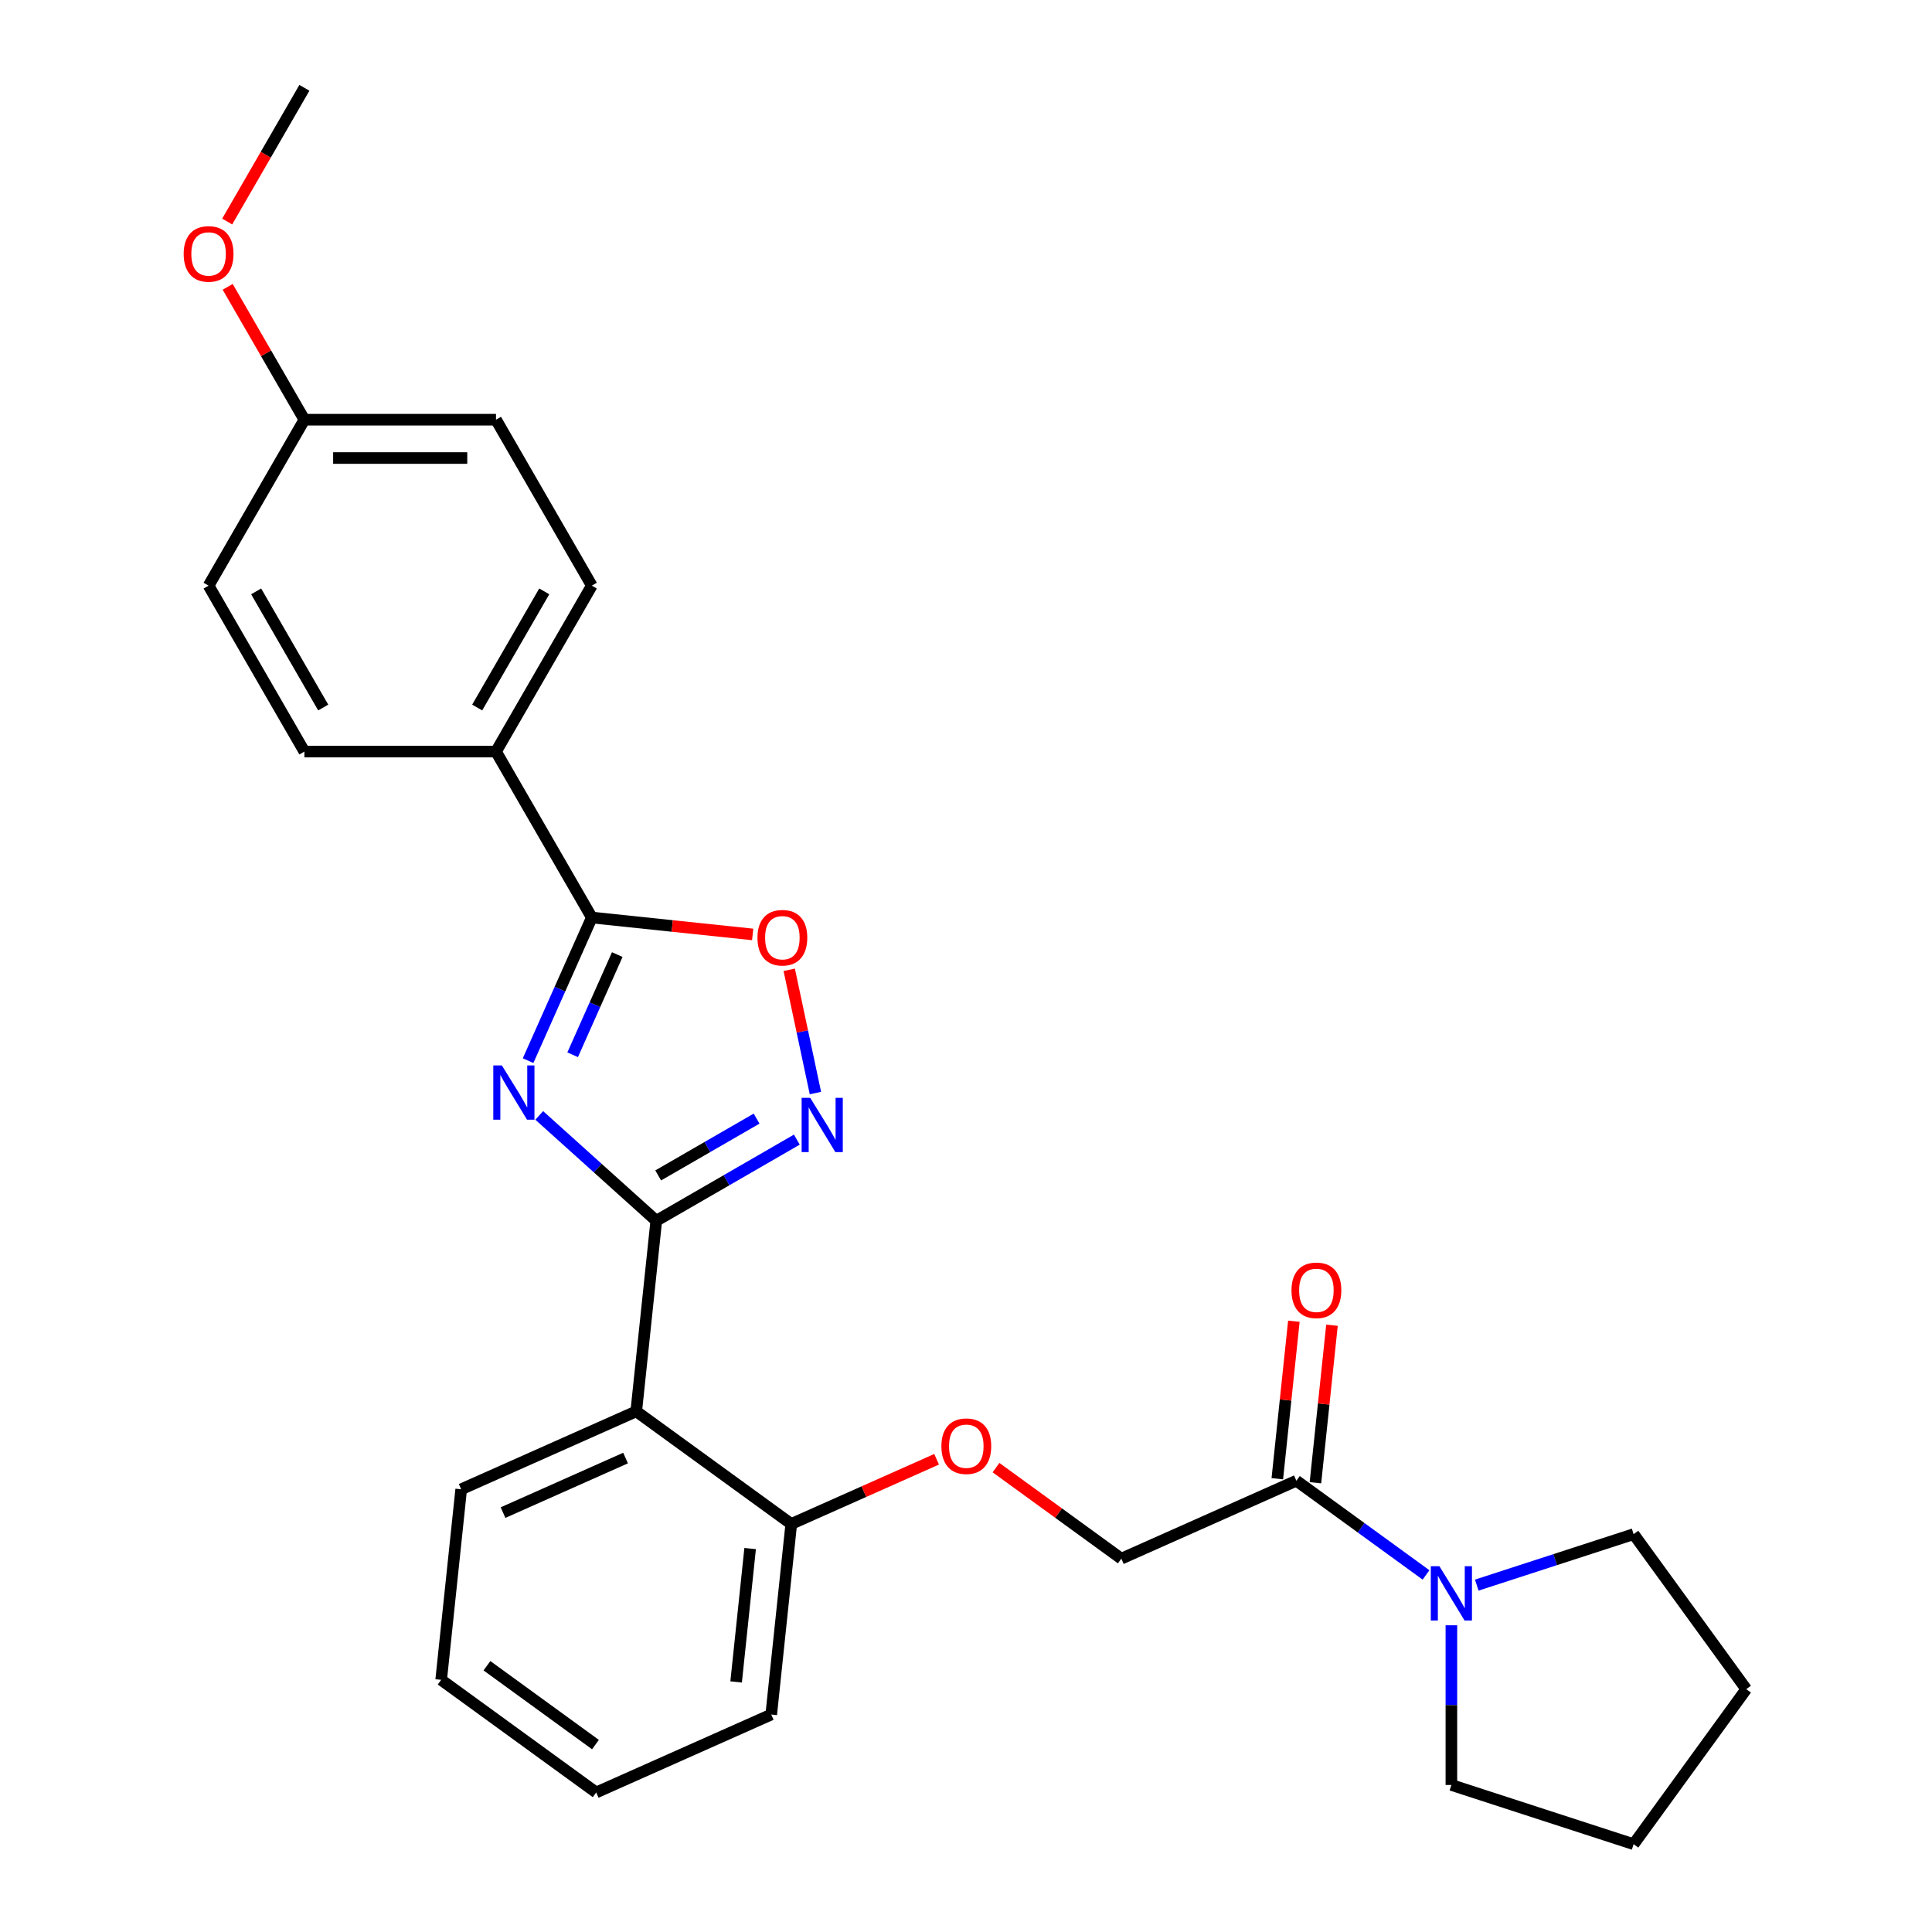 <?xml version='1.0' encoding='iso-8859-1'?>
<svg version='1.1' baseProfile='full'
              xmlns='http://www.w3.org/2000/svg'
                      xmlns:rdkit='http://www.rdkit.org/xml'
                      xmlns:xlink='http://www.w3.org/1999/xlink'
                  xml:space='preserve'
width='1000px' height='1000px' viewBox='0 0 1000 1000'>
<!-- END OF HEADER -->
<rect style='opacity:1.0;fill:#FFFFFF;stroke:none' width='1000' height='1000' x='0' y='0'> </rect>
<path class='bond-0' d='M 279.111,577.337 L 309.398,604.607' style='fill:none;fill-rule:evenodd;stroke:#0000FF;stroke-width:6px;stroke-linecap:butt;stroke-linejoin:miter;stroke-opacity:1' />
<path class='bond-0' d='M 309.398,604.607 L 339.684,631.877' style='fill:none;fill-rule:evenodd;stroke:#000000;stroke-width:6px;stroke-linecap:butt;stroke-linejoin:miter;stroke-opacity:1' />
<path class='bond-2' d='M 273.337,548.99 L 289.828,511.95' style='fill:none;fill-rule:evenodd;stroke:#0000FF;stroke-width:6px;stroke-linecap:butt;stroke-linejoin:miter;stroke-opacity:1' />
<path class='bond-2' d='M 289.828,511.95 L 306.319,474.909' style='fill:none;fill-rule:evenodd;stroke:#000000;stroke-width:6px;stroke-linecap:butt;stroke-linejoin:miter;stroke-opacity:1' />
<path class='bond-2' d='M 296.405,545.946 L 307.949,520.018' style='fill:none;fill-rule:evenodd;stroke:#0000FF;stroke-width:6px;stroke-linecap:butt;stroke-linejoin:miter;stroke-opacity:1' />
<path class='bond-2' d='M 307.949,520.018 L 319.493,494.089' style='fill:none;fill-rule:evenodd;stroke:#000000;stroke-width:6px;stroke-linecap:butt;stroke-linejoin:miter;stroke-opacity:1' />
<path class='bond-1' d='M 339.684,631.877 L 376.064,610.873' style='fill:none;fill-rule:evenodd;stroke:#000000;stroke-width:6px;stroke-linecap:butt;stroke-linejoin:miter;stroke-opacity:1' />
<path class='bond-1' d='M 376.064,610.873 L 412.444,589.869' style='fill:none;fill-rule:evenodd;stroke:#0000FF;stroke-width:6px;stroke-linecap:butt;stroke-linejoin:miter;stroke-opacity:1' />
<path class='bond-1' d='M 340.68,608.397 L 366.146,593.694' style='fill:none;fill-rule:evenodd;stroke:#000000;stroke-width:6px;stroke-linecap:butt;stroke-linejoin:miter;stroke-opacity:1' />
<path class='bond-1' d='M 366.146,593.694 L 391.612,578.992' style='fill:none;fill-rule:evenodd;stroke:#0000FF;stroke-width:6px;stroke-linecap:butt;stroke-linejoin:miter;stroke-opacity:1' />
<path class='bond-3' d='M 339.684,631.877 L 329.317,730.512' style='fill:none;fill-rule:evenodd;stroke:#000000;stroke-width:6px;stroke-linecap:butt;stroke-linejoin:miter;stroke-opacity:1' />
<path class='bond-27' d='M 422.063,565.764 L 415.283,533.868' style='fill:none;fill-rule:evenodd;stroke:#0000FF;stroke-width:6px;stroke-linecap:butt;stroke-linejoin:miter;stroke-opacity:1' />
<path class='bond-27' d='M 415.283,533.868 L 408.503,501.972' style='fill:none;fill-rule:evenodd;stroke:#FF0000;stroke-width:6px;stroke-linecap:butt;stroke-linejoin:miter;stroke-opacity:1' />
<path class='bond-4' d='M 306.319,474.909 L 347.951,479.285' style='fill:none;fill-rule:evenodd;stroke:#000000;stroke-width:6px;stroke-linecap:butt;stroke-linejoin:miter;stroke-opacity:1' />
<path class='bond-4' d='M 347.951,479.285 L 389.582,483.661' style='fill:none;fill-rule:evenodd;stroke:#FF0000;stroke-width:6px;stroke-linecap:butt;stroke-linejoin:miter;stroke-opacity:1' />
<path class='bond-7' d='M 306.319,474.909 L 256.73,389.018' style='fill:none;fill-rule:evenodd;stroke:#000000;stroke-width:6px;stroke-linecap:butt;stroke-linejoin:miter;stroke-opacity:1' />
<path class='bond-8' d='M 329.317,730.512 L 409.554,788.807' style='fill:none;fill-rule:evenodd;stroke:#000000;stroke-width:6px;stroke-linecap:butt;stroke-linejoin:miter;stroke-opacity:1' />
<path class='bond-17' d='M 329.317,730.512 L 238.713,770.851' style='fill:none;fill-rule:evenodd;stroke:#000000;stroke-width:6px;stroke-linecap:butt;stroke-linejoin:miter;stroke-opacity:1' />
<path class='bond-17' d='M 323.794,754.683 L 260.371,782.921' style='fill:none;fill-rule:evenodd;stroke:#000000;stroke-width:6px;stroke-linecap:butt;stroke-linejoin:miter;stroke-opacity:1' />
<path class='bond-5' d='M 670.999,766.424 L 580.395,806.763' style='fill:none;fill-rule:evenodd;stroke:#000000;stroke-width:6px;stroke-linecap:butt;stroke-linejoin:miter;stroke-opacity:1' />
<path class='bond-6' d='M 670.999,766.424 L 704.552,790.801' style='fill:none;fill-rule:evenodd;stroke:#000000;stroke-width:6px;stroke-linecap:butt;stroke-linejoin:miter;stroke-opacity:1' />
<path class='bond-6' d='M 704.552,790.801 L 738.104,815.179' style='fill:none;fill-rule:evenodd;stroke:#0000FF;stroke-width:6px;stroke-linecap:butt;stroke-linejoin:miter;stroke-opacity:1' />
<path class='bond-11' d='M 680.862,767.46 L 685.146,726.702' style='fill:none;fill-rule:evenodd;stroke:#000000;stroke-width:6px;stroke-linecap:butt;stroke-linejoin:miter;stroke-opacity:1' />
<path class='bond-11' d='M 685.146,726.702 L 689.43,685.944' style='fill:none;fill-rule:evenodd;stroke:#FF0000;stroke-width:6px;stroke-linecap:butt;stroke-linejoin:miter;stroke-opacity:1' />
<path class='bond-11' d='M 661.135,765.387 L 665.419,724.629' style='fill:none;fill-rule:evenodd;stroke:#000000;stroke-width:6px;stroke-linecap:butt;stroke-linejoin:miter;stroke-opacity:1' />
<path class='bond-11' d='M 665.419,724.629 L 669.703,683.87' style='fill:none;fill-rule:evenodd;stroke:#FF0000;stroke-width:6px;stroke-linecap:butt;stroke-linejoin:miter;stroke-opacity:1' />
<path class='bond-18' d='M 764.367,820.453 L 804.963,807.262' style='fill:none;fill-rule:evenodd;stroke:#0000FF;stroke-width:6px;stroke-linecap:butt;stroke-linejoin:miter;stroke-opacity:1' />
<path class='bond-18' d='M 804.963,807.262 L 845.56,794.072' style='fill:none;fill-rule:evenodd;stroke:#000000;stroke-width:6px;stroke-linecap:butt;stroke-linejoin:miter;stroke-opacity:1' />
<path class='bond-19' d='M 751.236,841.242 L 751.236,882.57' style='fill:none;fill-rule:evenodd;stroke:#0000FF;stroke-width:6px;stroke-linecap:butt;stroke-linejoin:miter;stroke-opacity:1' />
<path class='bond-19' d='M 751.236,882.57 L 751.236,923.898' style='fill:none;fill-rule:evenodd;stroke:#000000;stroke-width:6px;stroke-linecap:butt;stroke-linejoin:miter;stroke-opacity:1' />
<path class='bond-12' d='M 256.73,389.018 L 306.319,303.127' style='fill:none;fill-rule:evenodd;stroke:#000000;stroke-width:6px;stroke-linecap:butt;stroke-linejoin:miter;stroke-opacity:1' />
<path class='bond-12' d='M 246.99,366.217 L 281.703,306.093' style='fill:none;fill-rule:evenodd;stroke:#000000;stroke-width:6px;stroke-linecap:butt;stroke-linejoin:miter;stroke-opacity:1' />
<path class='bond-13' d='M 256.73,389.018 L 157.552,389.018' style='fill:none;fill-rule:evenodd;stroke:#000000;stroke-width:6px;stroke-linecap:butt;stroke-linejoin:miter;stroke-opacity:1' />
<path class='bond-9' d='M 409.554,788.807 L 447.17,772.06' style='fill:none;fill-rule:evenodd;stroke:#000000;stroke-width:6px;stroke-linecap:butt;stroke-linejoin:miter;stroke-opacity:1' />
<path class='bond-9' d='M 447.17,772.06 L 484.785,755.312' style='fill:none;fill-rule:evenodd;stroke:#FF0000;stroke-width:6px;stroke-linecap:butt;stroke-linejoin:miter;stroke-opacity:1' />
<path class='bond-21' d='M 409.554,788.807 L 399.187,887.442' style='fill:none;fill-rule:evenodd;stroke:#000000;stroke-width:6px;stroke-linecap:butt;stroke-linejoin:miter;stroke-opacity:1' />
<path class='bond-21' d='M 388.272,801.529 L 381.015,870.574' style='fill:none;fill-rule:evenodd;stroke:#000000;stroke-width:6px;stroke-linecap:butt;stroke-linejoin:miter;stroke-opacity:1' />
<path class='bond-10' d='M 515.53,759.637 L 547.963,783.2' style='fill:none;fill-rule:evenodd;stroke:#FF0000;stroke-width:6px;stroke-linecap:butt;stroke-linejoin:miter;stroke-opacity:1' />
<path class='bond-10' d='M 547.963,783.2 L 580.395,806.763' style='fill:none;fill-rule:evenodd;stroke:#000000;stroke-width:6px;stroke-linecap:butt;stroke-linejoin:miter;stroke-opacity:1' />
<path class='bond-15' d='M 306.319,303.127 L 256.73,217.236' style='fill:none;fill-rule:evenodd;stroke:#000000;stroke-width:6px;stroke-linecap:butt;stroke-linejoin:miter;stroke-opacity:1' />
<path class='bond-16' d='M 157.552,389.018 L 107.963,303.127' style='fill:none;fill-rule:evenodd;stroke:#000000;stroke-width:6px;stroke-linecap:butt;stroke-linejoin:miter;stroke-opacity:1' />
<path class='bond-16' d='M 167.292,366.217 L 132.579,306.093' style='fill:none;fill-rule:evenodd;stroke:#000000;stroke-width:6px;stroke-linecap:butt;stroke-linejoin:miter;stroke-opacity:1' />
<path class='bond-14' d='M 157.552,217.236 L 107.963,303.127' style='fill:none;fill-rule:evenodd;stroke:#000000;stroke-width:6px;stroke-linecap:butt;stroke-linejoin:miter;stroke-opacity:1' />
<path class='bond-20' d='M 157.552,217.236 L 137.699,182.85' style='fill:none;fill-rule:evenodd;stroke:#000000;stroke-width:6px;stroke-linecap:butt;stroke-linejoin:miter;stroke-opacity:1' />
<path class='bond-20' d='M 137.699,182.85 L 117.846,148.464' style='fill:none;fill-rule:evenodd;stroke:#FF0000;stroke-width:6px;stroke-linecap:butt;stroke-linejoin:miter;stroke-opacity:1' />
<path class='bond-28' d='M 157.552,217.236 L 256.73,217.236' style='fill:none;fill-rule:evenodd;stroke:#000000;stroke-width:6px;stroke-linecap:butt;stroke-linejoin:miter;stroke-opacity:1' />
<path class='bond-28' d='M 172.429,237.072 L 241.854,237.072' style='fill:none;fill-rule:evenodd;stroke:#000000;stroke-width:6px;stroke-linecap:butt;stroke-linejoin:miter;stroke-opacity:1' />
<path class='bond-23' d='M 238.713,770.851 L 228.346,869.486' style='fill:none;fill-rule:evenodd;stroke:#000000;stroke-width:6px;stroke-linecap:butt;stroke-linejoin:miter;stroke-opacity:1' />
<path class='bond-25' d='M 845.56,794.072 L 903.855,874.308' style='fill:none;fill-rule:evenodd;stroke:#000000;stroke-width:6px;stroke-linecap:butt;stroke-linejoin:miter;stroke-opacity:1' />
<path class='bond-24' d='M 751.236,923.898 L 845.56,954.545' style='fill:none;fill-rule:evenodd;stroke:#000000;stroke-width:6px;stroke-linecap:butt;stroke-linejoin:miter;stroke-opacity:1' />
<path class='bond-22' d='M 117.594,114.664 L 137.573,80.059' style='fill:none;fill-rule:evenodd;stroke:#FF0000;stroke-width:6px;stroke-linecap:butt;stroke-linejoin:miter;stroke-opacity:1' />
<path class='bond-22' d='M 137.573,80.059 L 157.552,45.455' style='fill:none;fill-rule:evenodd;stroke:#000000;stroke-width:6px;stroke-linecap:butt;stroke-linejoin:miter;stroke-opacity:1' />
<path class='bond-29' d='M 399.187,887.442 L 308.583,927.782' style='fill:none;fill-rule:evenodd;stroke:#000000;stroke-width:6px;stroke-linecap:butt;stroke-linejoin:miter;stroke-opacity:1' />
<path class='bond-26' d='M 228.346,869.486 L 308.583,927.782' style='fill:none;fill-rule:evenodd;stroke:#000000;stroke-width:6px;stroke-linecap:butt;stroke-linejoin:miter;stroke-opacity:1' />
<path class='bond-26' d='M 252.041,862.183 L 308.207,902.99' style='fill:none;fill-rule:evenodd;stroke:#000000;stroke-width:6px;stroke-linecap:butt;stroke-linejoin:miter;stroke-opacity:1' />
<path class='bond-30' d='M 845.56,954.545 L 903.855,874.308' style='fill:none;fill-rule:evenodd;stroke:#000000;stroke-width:6px;stroke-linecap:butt;stroke-linejoin:miter;stroke-opacity:1' />
<path  class='atom-0' d='M 259.771 551.47
L 268.975 566.346
Q 269.888 567.814, 271.355 570.472
Q 272.823 573.13, 272.903 573.289
L 272.903 551.47
L 276.632 551.47
L 276.632 579.557
L 272.784 579.557
L 262.905 563.292
Q 261.755 561.387, 260.525 559.206
Q 259.335 557.024, 258.978 556.349
L 258.978 579.557
L 255.328 579.557
L 255.328 551.47
L 259.771 551.47
' fill='#0000FF'/>
<path  class='atom-2' d='M 419.366 568.244
L 428.57 583.12
Q 429.482 584.588, 430.95 587.246
Q 432.418 589.904, 432.497 590.063
L 432.497 568.244
L 436.227 568.244
L 436.227 596.331
L 432.378 596.331
L 422.5 580.066
Q 421.35 578.162, 420.12 575.98
Q 418.93 573.798, 418.573 573.123
L 418.573 596.331
L 414.923 596.331
L 414.923 568.244
L 419.366 568.244
' fill='#0000FF'/>
<path  class='atom-5' d='M 392.061 485.356
Q 392.061 478.612, 395.394 474.843
Q 398.726 471.074, 404.954 471.074
Q 411.183 471.074, 414.515 474.843
Q 417.848 478.612, 417.848 485.356
Q 417.848 492.179, 414.476 496.067
Q 411.104 499.915, 404.954 499.915
Q 398.766 499.915, 395.394 496.067
Q 392.061 492.219, 392.061 485.356
M 404.954 496.741
Q 409.239 496.741, 411.54 493.885
Q 413.881 490.989, 413.881 485.356
Q 413.881 479.841, 411.54 477.064
Q 409.239 474.248, 404.954 474.248
Q 400.67 474.248, 398.329 477.025
Q 396.028 479.802, 396.028 485.356
Q 396.028 491.029, 398.329 493.885
Q 400.67 496.741, 404.954 496.741
' fill='#FF0000'/>
<path  class='atom-7' d='M 745.027 810.676
L 754.231 825.552
Q 755.143 827.02, 756.611 829.678
Q 758.079 832.336, 758.158 832.495
L 758.158 810.676
L 761.887 810.676
L 761.887 838.763
L 758.039 838.763
L 748.161 822.498
Q 747.011 820.594, 745.781 818.412
Q 744.591 816.23, 744.234 815.555
L 744.234 838.763
L 740.584 838.763
L 740.584 810.676
L 745.027 810.676
' fill='#0000FF'/>
<path  class='atom-10' d='M 487.265 748.547
Q 487.265 741.803, 490.597 738.034
Q 493.929 734.265, 500.158 734.265
Q 506.386 734.265, 509.719 738.034
Q 513.051 741.803, 513.051 748.547
Q 513.051 755.37, 509.679 759.258
Q 506.307 763.106, 500.158 763.106
Q 493.969 763.106, 490.597 759.258
Q 487.265 755.41, 487.265 748.547
M 500.158 759.933
Q 504.442 759.933, 506.743 757.076
Q 509.084 754.18, 509.084 748.547
Q 509.084 743.033, 506.743 740.256
Q 504.442 737.439, 500.158 737.439
Q 495.873 737.439, 493.533 740.216
Q 491.232 742.993, 491.232 748.547
Q 491.232 754.22, 493.533 757.076
Q 495.873 759.933, 500.158 759.933
' fill='#FF0000'/>
<path  class='atom-12' d='M 668.472 667.868
Q 668.472 661.124, 671.805 657.355
Q 675.137 653.586, 681.366 653.586
Q 687.594 653.586, 690.926 657.355
Q 694.259 661.124, 694.259 667.868
Q 694.259 674.692, 690.887 678.579
Q 687.515 682.427, 681.366 682.427
Q 675.177 682.427, 671.805 678.579
Q 668.472 674.731, 668.472 667.868
M 681.366 679.254
Q 685.65 679.254, 687.951 676.397
Q 690.292 673.501, 690.292 667.868
Q 690.292 662.354, 687.951 659.577
Q 685.65 656.76, 681.366 656.76
Q 677.081 656.76, 674.741 659.537
Q 672.44 662.314, 672.44 667.868
Q 672.44 673.541, 674.741 676.397
Q 677.081 679.254, 681.366 679.254
' fill='#FF0000'/>
<path  class='atom-21' d='M 95.07 131.425
Q 95.07 124.681, 98.402 120.912
Q 101.734 117.143, 107.963 117.143
Q 114.191 117.143, 117.524 120.912
Q 120.856 124.681, 120.856 131.425
Q 120.856 138.248, 117.484 142.136
Q 114.112 145.984, 107.963 145.984
Q 101.774 145.984, 98.402 142.136
Q 95.07 138.288, 95.07 131.425
M 107.963 142.811
Q 112.247 142.811, 114.548 139.954
Q 116.889 137.058, 116.889 131.425
Q 116.889 125.911, 114.548 123.134
Q 112.247 120.317, 107.963 120.317
Q 103.678 120.317, 101.338 123.094
Q 99.037 125.871, 99.037 131.425
Q 99.037 137.098, 101.338 139.954
Q 103.678 142.811, 107.963 142.811
' fill='#FF0000'/>
</svg>
